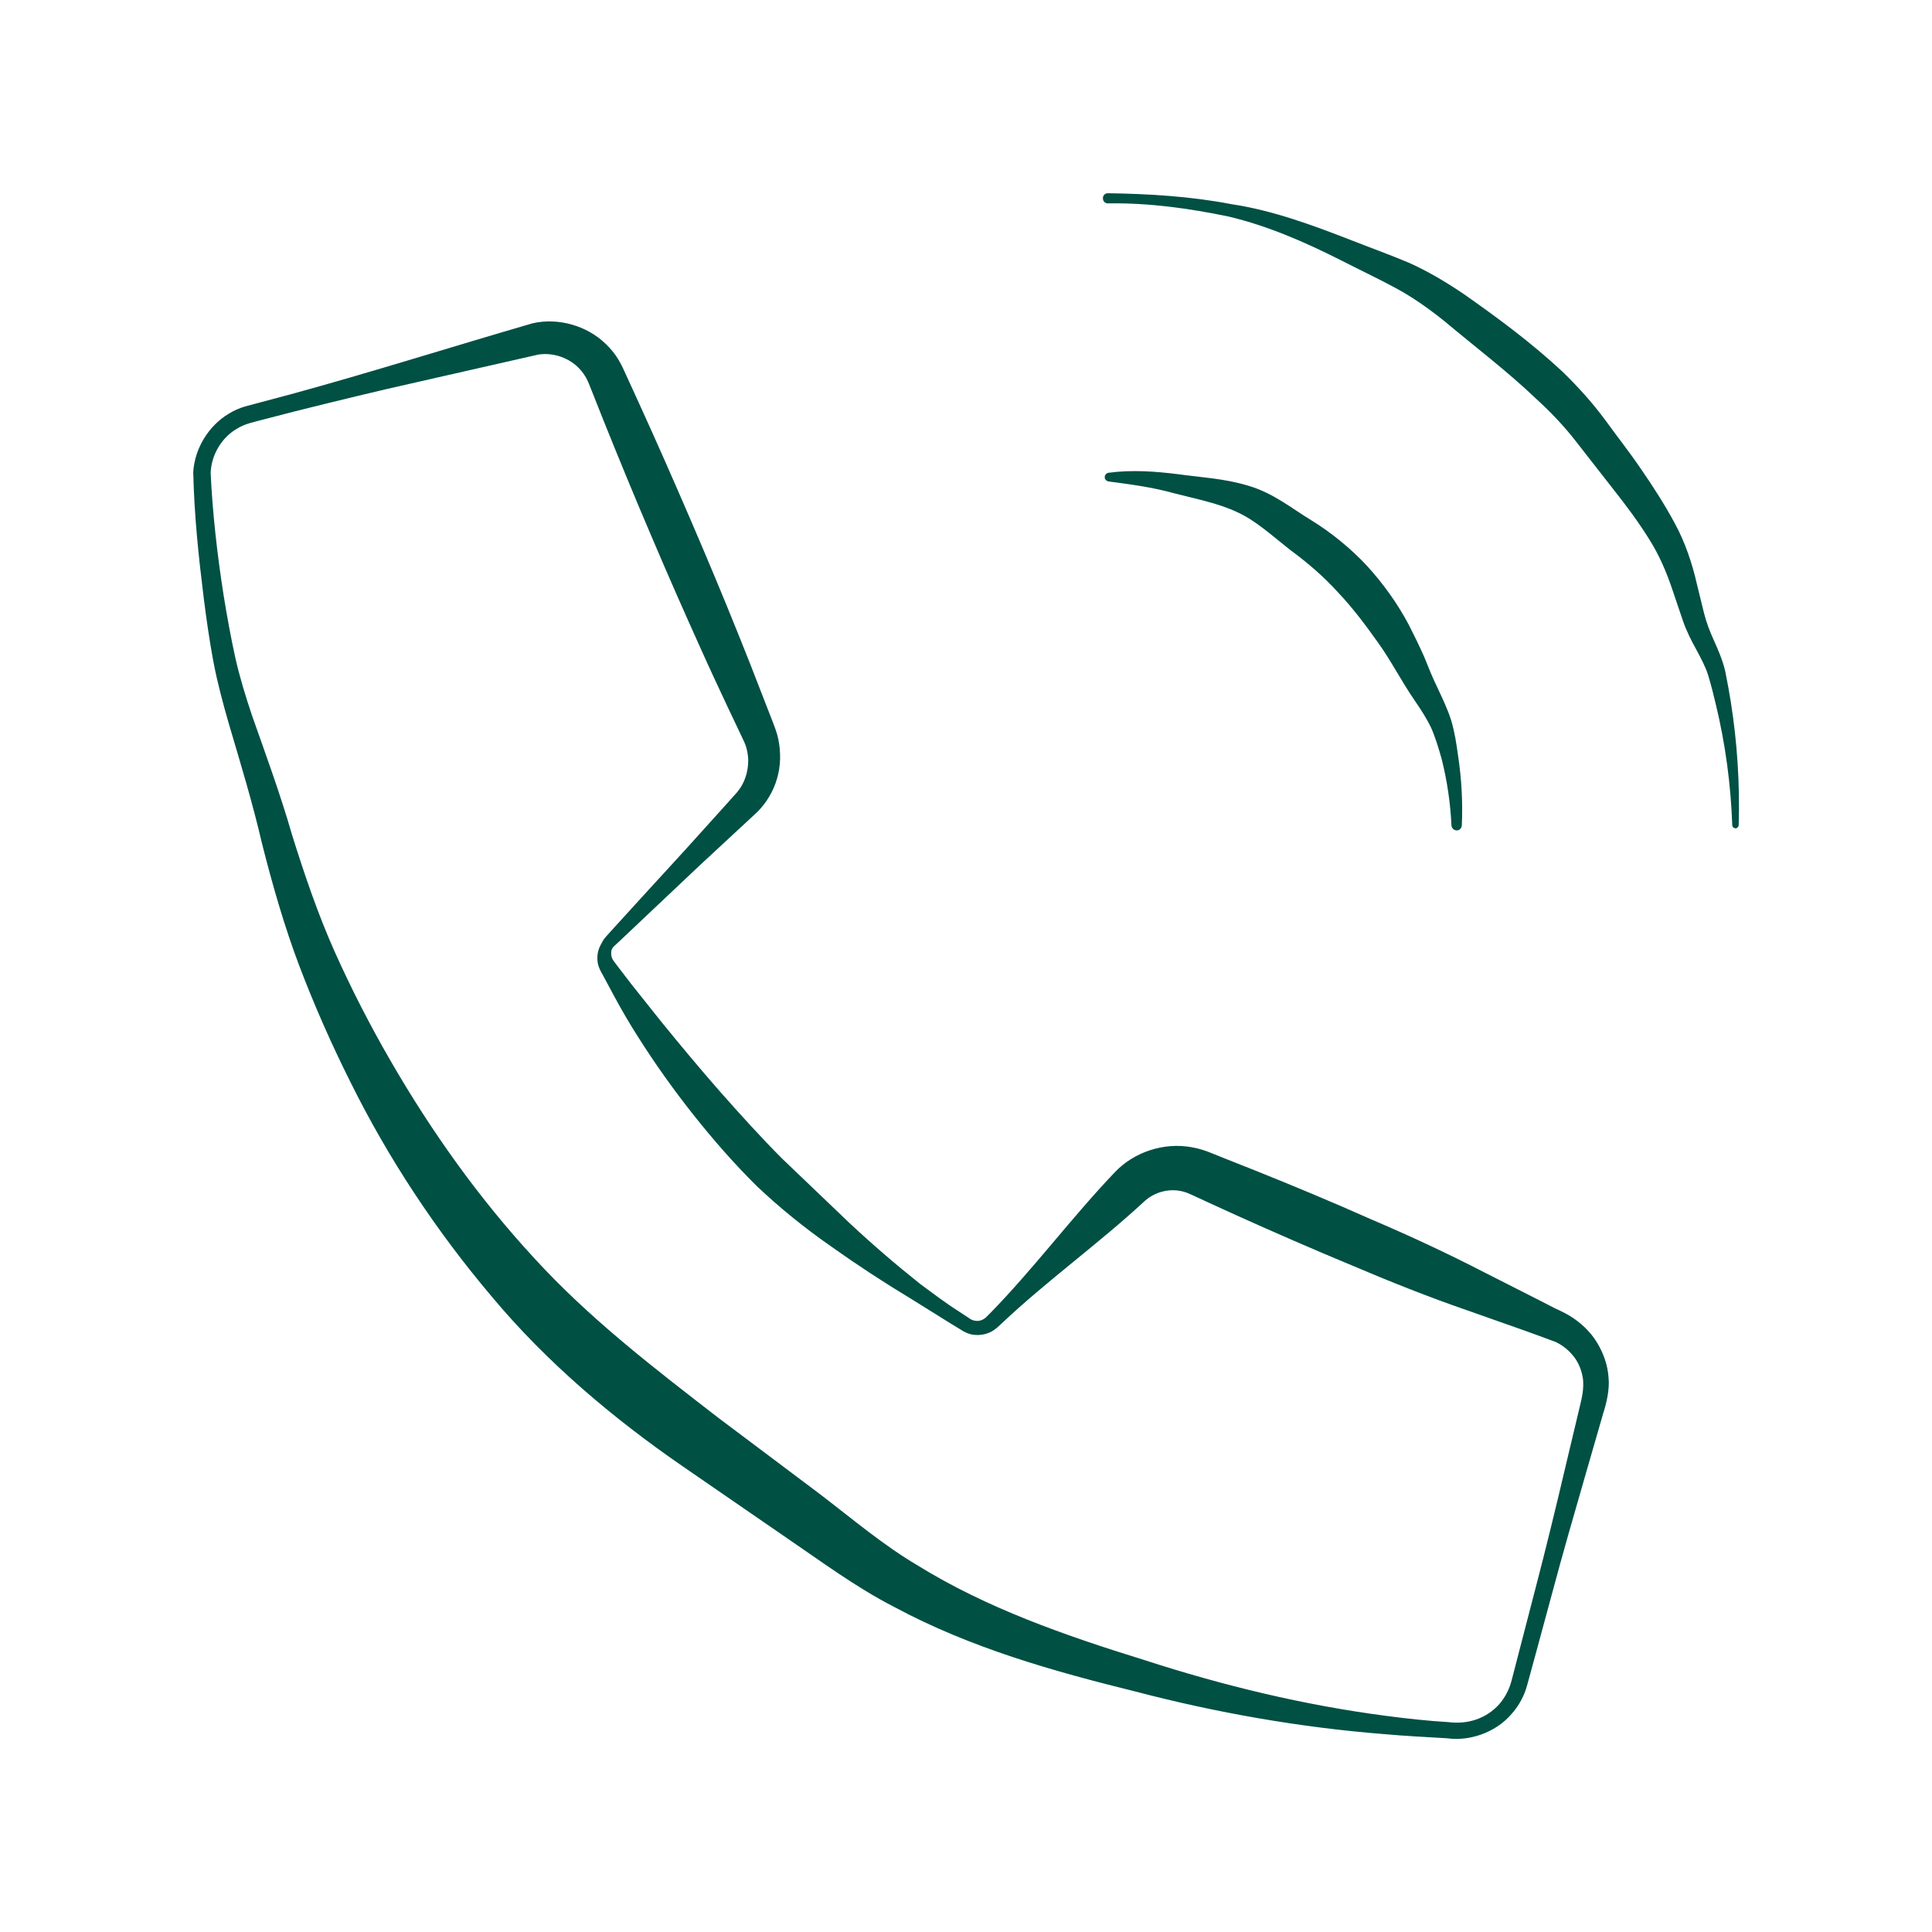 <?xml version="1.0" encoding="UTF-8"?>
<svg xmlns="http://www.w3.org/2000/svg" width="65" height="65" viewBox="0 0 65 65" fill="none">
  <path d="M53.721 45.154C53.498 44.792 53.17 44.486 52.801 44.263C52.599 44.144 52.452 44.081 52.292 44.005L51.818 43.761L49.935 42.806C48.681 42.159 47.405 41.566 46.115 41.016C44.832 40.445 43.528 39.901 42.225 39.379L41.242 38.989L40.754 38.793C40.593 38.724 40.321 38.633 40.098 38.598C39.157 38.424 38.153 38.759 37.512 39.434C36.054 40.96 34.786 42.674 33.315 44.179L33.182 44.311C33.154 44.339 33.119 44.367 33.078 44.388C33.001 44.43 32.917 44.451 32.827 44.437C32.729 44.423 32.687 44.409 32.569 44.325L32.241 44.109C31.802 43.831 31.383 43.51 30.958 43.197C30.135 42.542 29.341 41.859 28.581 41.148L26.329 38.995C25.618 38.285 24.907 37.498 24.223 36.724C23.54 35.944 22.871 35.143 22.215 34.334L21.239 33.108L20.758 32.481C20.668 32.356 20.626 32.314 20.591 32.237C20.563 32.161 20.556 32.07 20.57 31.98C20.584 31.917 20.626 31.868 20.668 31.826L20.856 31.652L21.239 31.29L22.006 30.565L23.54 29.116L25.088 27.681L25.485 27.312C25.639 27.158 25.771 26.984 25.883 26.796C26.106 26.42 26.231 25.988 26.245 25.549C26.252 25.326 26.231 25.103 26.189 24.887C26.148 24.671 26.057 24.441 26.001 24.295L25.618 23.312C25.367 22.657 25.109 22.003 24.844 21.348C24.321 20.045 23.777 18.749 23.219 17.453C22.662 16.164 22.097 14.875 21.511 13.593L21.072 12.632L20.96 12.388C20.912 12.283 20.856 12.186 20.8 12.088C20.682 11.893 20.535 11.719 20.375 11.566C19.741 10.953 18.778 10.681 17.921 10.876C15.139 11.684 12.511 12.52 9.778 13.266L8.76 13.537L8.237 13.677C8.049 13.733 7.86 13.816 7.693 13.921C7.01 14.332 6.55 15.091 6.501 15.885C6.536 17.363 6.682 18.728 6.857 20.142C6.947 20.846 7.045 21.543 7.177 22.246C7.31 22.957 7.498 23.647 7.693 24.33C8.098 25.702 8.495 26.998 8.816 28.384C9.164 29.757 9.555 31.13 10.064 32.481C10.572 33.819 11.151 35.129 11.793 36.411C13.068 38.981 14.665 41.399 16.533 43.608C18.395 45.844 20.654 47.739 22.982 49.342L26.461 51.738C27.591 52.505 28.783 53.397 30.087 54.065C32.666 55.452 35.462 56.232 38.195 56.908C40.935 57.626 43.751 58.12 46.575 58.343C47.279 58.406 47.983 58.441 48.694 58.483C49.433 58.587 50.298 58.294 50.821 57.702C51.093 57.41 51.288 57.054 51.386 56.671L51.664 55.654L52.215 53.62C52.578 52.261 52.968 50.909 53.359 49.558L53.944 47.53C54.042 47.231 54.16 46.75 54.118 46.346C54.091 45.928 53.944 45.517 53.721 45.154ZM53.149 47.328L52.661 49.377C52.341 50.742 52.006 52.115 51.651 53.473L51.121 55.515L50.856 56.539C50.779 56.838 50.633 57.117 50.43 57.347C50.005 57.814 49.392 58.023 48.729 57.939C48.032 57.897 47.335 57.821 46.645 57.73C43.87 57.368 41.158 56.713 38.495 55.849C35.818 55.02 33.189 54.1 30.881 52.672C29.71 51.982 28.699 51.118 27.549 50.24L24.181 47.711C21.971 46.004 19.817 44.346 17.977 42.333C16.122 40.326 14.519 38.076 13.138 35.686C12.448 34.495 11.813 33.255 11.249 31.994C10.691 30.739 10.245 29.43 9.827 28.092C9.443 26.754 8.941 25.382 8.481 24.079C8.258 23.417 8.056 22.755 7.909 22.093C7.763 21.424 7.637 20.728 7.526 20.045C7.31 18.679 7.149 17.244 7.087 15.913C7.108 15.307 7.456 14.715 7.986 14.415C8.244 14.255 8.544 14.199 8.906 14.102L9.931 13.837C11.298 13.496 12.664 13.161 14.037 12.855L18.116 11.928C18.639 11.851 19.183 12.053 19.517 12.43C19.601 12.52 19.671 12.625 19.733 12.736C19.761 12.792 19.789 12.848 19.81 12.903L19.908 13.147L20.298 14.13C20.821 15.433 21.358 16.735 21.909 18.024C22.459 19.32 23.024 20.602 23.603 21.884C23.889 22.525 24.189 23.159 24.488 23.8L24.941 24.755C25.025 24.929 25.074 25.026 25.109 25.152C25.144 25.277 25.165 25.403 25.172 25.535C25.178 25.8 25.13 26.064 25.018 26.308C24.962 26.434 24.886 26.545 24.802 26.65L24.46 27.033L23.045 28.601L21.623 30.154L20.912 30.934L20.556 31.325L20.375 31.527C20.298 31.61 20.249 31.715 20.194 31.819C20.117 31.973 20.082 32.154 20.103 32.335C20.117 32.516 20.221 32.704 20.277 32.795L20.654 33.498C20.905 33.965 21.177 34.432 21.462 34.878C22.034 35.784 22.655 36.654 23.317 37.491C23.986 38.334 24.677 39.128 25.457 39.901C26.245 40.647 27.075 41.316 27.953 41.929C28.825 42.549 29.717 43.134 30.63 43.684L31.983 44.527L32.325 44.736C32.422 44.806 32.624 44.904 32.799 44.911C32.973 44.925 33.154 44.897 33.315 44.82C33.398 44.785 33.468 44.729 33.538 44.674L33.691 44.534C35.225 43.085 36.961 41.845 38.509 40.41C38.864 40.089 39.366 39.971 39.805 40.089C39.931 40.124 39.994 40.152 40.147 40.222L40.628 40.445L41.59 40.884C42.873 41.462 44.163 42.026 45.459 42.563C46.749 43.113 48.06 43.636 49.392 44.095L51.386 44.799L51.881 44.98C52.041 45.043 52.229 45.106 52.334 45.148C52.578 45.259 52.794 45.44 52.961 45.656C53.129 45.879 53.226 46.144 53.261 46.422C53.282 46.736 53.24 46.959 53.149 47.328Z" fill="#005044"></path>
  <path d="M58.231 23.612C58.176 23.271 58.113 22.929 58.043 22.581C57.953 22.198 57.806 21.87 57.667 21.557C57.52 21.229 57.416 20.965 57.332 20.637L57.088 19.641C56.935 18.965 56.691 18.233 56.342 17.599C56.001 16.965 55.617 16.373 55.22 15.795C54.829 15.217 54.397 14.673 54 14.123C53.567 13.538 53.079 13.001 52.563 12.499C51.504 11.517 50.409 10.709 49.259 9.901C48.673 9.504 48.046 9.127 47.39 8.835C46.707 8.549 46.1 8.333 45.445 8.075C44.155 7.574 42.824 7.079 41.436 6.87C40.063 6.605 38.669 6.522 37.281 6.501H37.274C37.177 6.501 37.1 6.577 37.107 6.675C37.107 6.772 37.184 6.849 37.281 6.842C38.648 6.821 40.014 7.009 41.346 7.288C42.663 7.602 43.904 8.145 45.131 8.765C45.731 9.072 46.393 9.385 46.958 9.692C47.537 10.005 48.067 10.381 48.59 10.8C49.621 11.663 50.737 12.513 51.685 13.419C52.173 13.865 52.626 14.339 53.024 14.854L54.292 16.478C54.711 17.007 55.115 17.551 55.464 18.108C55.819 18.665 56.063 19.23 56.279 19.878L56.614 20.867C56.726 21.201 56.907 21.564 57.067 21.849C57.228 22.149 57.388 22.448 57.472 22.727C57.569 23.048 57.653 23.382 57.73 23.71C58.05 25.033 58.231 26.392 58.28 27.765C58.28 27.82 58.329 27.862 58.385 27.869C58.441 27.869 58.489 27.827 58.496 27.765C58.538 26.378 58.448 24.991 58.231 23.612Z" fill="#005044"></path>
  <path d="M39.505 16.596C40.264 16.791 41.01 16.937 41.638 17.237C42.244 17.515 42.767 17.996 43.402 18.498C44.008 18.944 44.531 19.396 45.019 19.933C45.514 20.455 45.947 21.034 46.372 21.633C46.797 22.225 47.139 22.901 47.592 23.563C47.808 23.876 48.01 24.19 48.157 24.503C48.289 24.803 48.407 25.193 48.505 25.541C48.686 26.266 48.798 27.018 48.833 27.771C48.84 27.861 48.91 27.931 49 27.938C49.098 27.945 49.174 27.868 49.181 27.771C49.216 26.991 49.174 26.21 49.056 25.43C49 25.033 48.951 24.671 48.826 24.245C48.7 23.841 48.519 23.479 48.359 23.131C48.184 22.775 48.066 22.469 47.913 22.093C47.752 21.73 47.578 21.375 47.397 21.02C47.02 20.309 46.546 19.647 45.995 19.041C45.444 18.449 44.782 17.912 44.113 17.501C43.499 17.132 42.837 16.582 41.986 16.338C41.171 16.094 40.383 16.059 39.644 15.955C38.863 15.857 38.068 15.801 37.294 15.906C37.232 15.913 37.176 15.969 37.169 16.031C37.155 16.115 37.218 16.184 37.294 16.198C38.04 16.296 38.779 16.393 39.505 16.596Z" fill="#005044"></path>
</svg>

